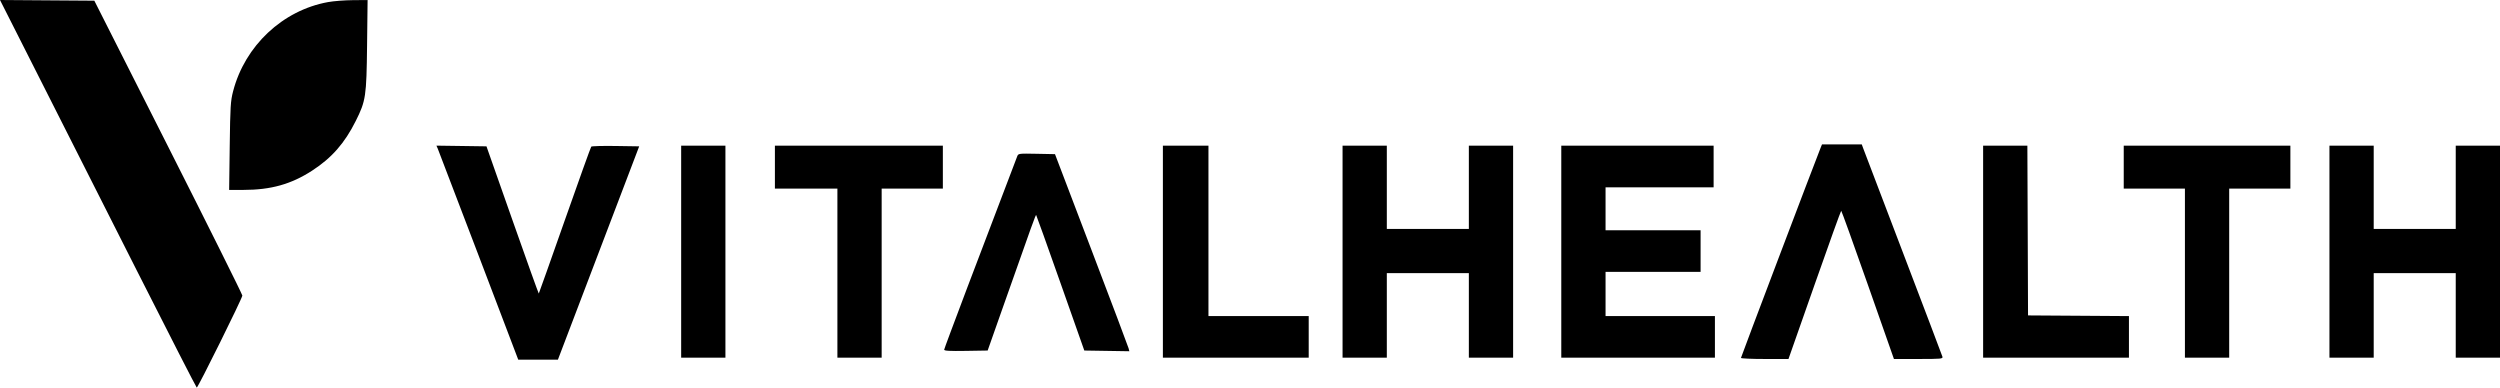 <svg width="387" height="60" viewBox="0 0 387 60" fill="none" xmlns="http://www.w3.org/2000/svg">
<path fill-rule="evenodd" clip-rule="evenodd" d="M6.034 11.931C9.353 18.493 16.18 31.993 21.206 41.931C26.231 51.869 30.395 60 30.458 60C30.652 60 37.524 46.131 37.516 45.755C37.511 45.562 32.354 35.212 26.055 22.755L14.602 0.106L7.301 0.053L0 0L6.034 11.931ZM50.792 0.321C43.752 1.593 37.907 7.082 36.083 14.134C35.693 15.643 35.641 16.483 35.561 22.604L35.472 29.398H37.681C41.927 29.398 45.066 28.519 48.306 26.421C51.348 24.451 53.349 22.174 55.074 18.72C56.629 15.607 56.733 14.916 56.823 7.001L56.904 0.005L54.62 0.023C53.364 0.033 51.642 0.167 50.792 0.321ZM281.822 22.906C280.984 24.984 269.5 55.275 269.5 55.406C269.5 55.497 271.155 55.571 273.179 55.571H276.857L280.888 44.098C283.104 37.788 284.964 32.625 285.019 32.625C285.074 32.624 286.934 37.787 289.151 44.097L293.181 55.571H296.984C300.508 55.571 300.779 55.545 300.688 55.218C300.634 55.025 297.893 47.8 294.597 39.163C291.3 30.526 288.513 23.21 288.404 22.906L288.204 22.352H285.124H282.045L281.822 22.906ZM67.761 23.002C67.873 23.254 70.722 30.707 74.093 39.566L80.222 55.672H83.295H86.367L92.656 39.163L98.946 22.654L95.306 22.599C93.305 22.569 91.603 22.614 91.525 22.7C91.447 22.785 89.601 27.924 87.422 34.12C85.244 40.315 83.436 45.41 83.404 45.441C83.373 45.472 81.538 40.358 79.327 34.076L75.306 22.654L71.432 22.599L67.558 22.545L67.761 23.002ZM105.444 38.962V55.37H108.87H112.296V38.962V22.553H108.87H105.444V38.962ZM119.955 25.875V29.197H124.792H129.629V42.283V55.37H133.055H136.481V42.283V29.197H141.218H145.954V25.875V22.553H132.954H119.955V25.875ZM180.015 38.962V55.37H191.301H202.588V52.148V48.927H194.828H187.069V35.74V22.553H183.542H180.015V38.962ZM207.828 38.962V55.37H211.254H214.68V48.826V42.283H221.029H227.378V48.826V55.37H230.804H234.23V38.962V22.553H230.804H227.378V28.996V35.438H221.029H214.68V28.996V22.553H211.254H207.828V38.962ZM241.687 38.962V55.37H253.578H265.469V52.148V48.927H257.004H248.54V45.505V42.082H255.896H263.252V38.861V35.64H255.896H248.54V32.318V28.996H256.904H265.268V25.775V22.553H253.477H241.687V38.962ZM306.987 38.962V55.37H318.274H329.56V52.151V48.932L321.75 48.879L313.94 48.826L313.889 35.69L313.837 22.553H310.412H306.987V38.962ZM328.754 25.875V29.197H333.49H338.226V42.283V55.37H341.653H345.079V42.283V29.197H349.815H354.551V25.875V22.553H341.653H328.754V25.875ZM360.598 38.962V55.37H364.024H367.45V48.826V42.283H373.799H380.148V48.826V55.37H383.574H387V38.962V22.553H383.574H380.148V28.996V35.438H373.799H367.45V28.996V22.553H364.024H360.598V38.962ZM157.462 24.209C151.9 38.746 146.156 53.949 146.156 54.131C146.156 54.312 147.007 54.359 149.523 54.317L152.89 54.262L155.161 47.82C159.918 34.327 160.32 33.213 160.4 33.293C160.445 33.338 162.14 38.075 164.167 43.819L167.851 54.262L171.336 54.317L174.821 54.373L174.705 53.915C174.641 53.663 172.052 46.798 168.95 38.66L163.312 23.862L160.475 23.806C157.684 23.751 157.635 23.758 157.462 24.209Z" fill="black"/>
</svg>
